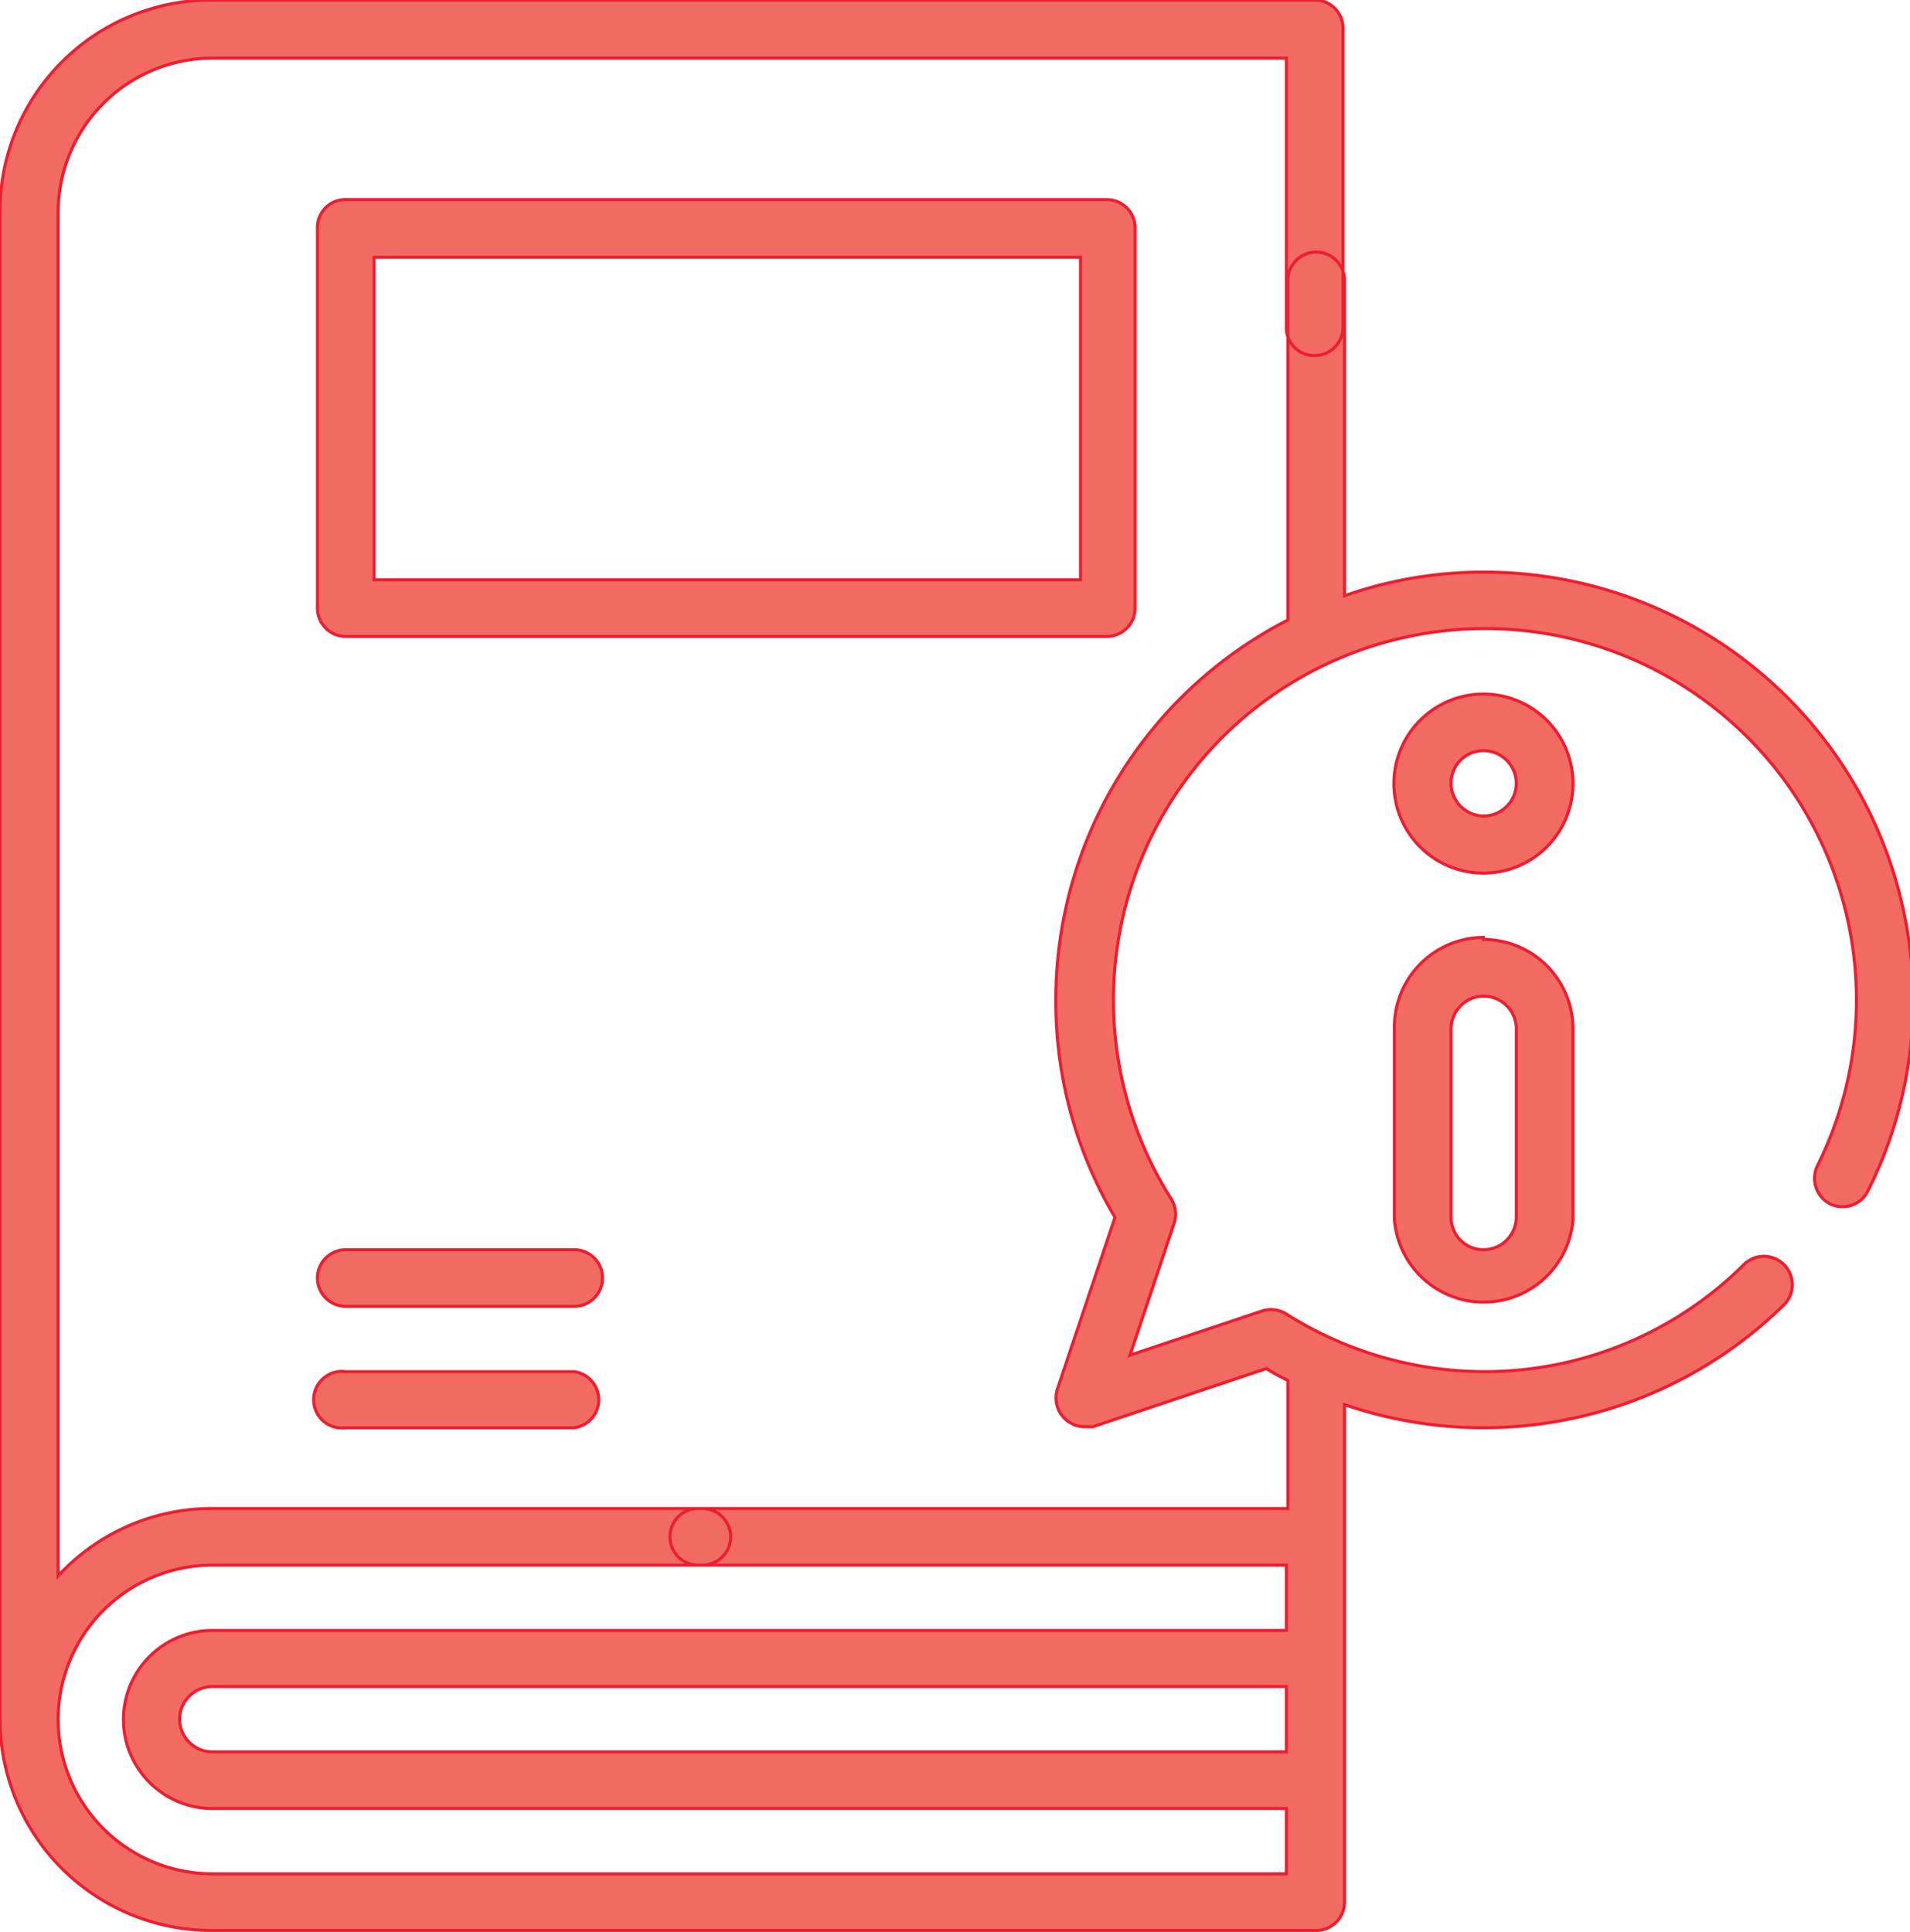 <?xml version="1.0" encoding="UTF-8"?> <svg xmlns="http://www.w3.org/2000/svg" viewBox="0 0 37.12 37.55"> <defs> <style>.cls-1{fill:#f26b63;stroke:#ec1e31;stroke-miterlimit:10;stroke-width:0.06px;}</style> </defs> <g id="Слой_2" data-name="Слой 2"> <g id="Слой_1-2" data-name="Слой 1"> <path class="cls-1" d="M22.06,11.82V4.43a.55.55,0,0,0-.55-.55H6.72a.54.54,0,0,0-.55.55v7.39a.55.55,0,0,0,.55.55H21.51A.55.55,0,0,0,22.06,11.82ZM21,11.27H7.27V5H21v6.3Z"></path> <path class="cls-1" d="M11.16,24.29H6.72a.55.55,0,1,0,0,1.1h4.44a.55.55,0,0,0,0-1.1Z"></path> <path class="cls-1" d="M11.16,26.66H6.72a.55.55,0,1,0,0,1.09h4.44a.55.55,0,0,0,0-1.09Z"></path> <path class="cls-1" d="M28.83,11.12a8.1,8.1,0,0,0-2.7.46V5.45a.55.55,0,0,0-.55-.55.55.55,0,0,0-.55.55v6.6a8.3,8.3,0,0,0-4.51,7.39,8.21,8.21,0,0,0,1.15,4.22L20.55,27a.56.56,0,0,0,.52.73l.17,0,3.37-1.13a4.36,4.36,0,0,0,.42.23v2.49H13.57a.55.55,0,0,0-.55.55.55.55,0,0,0,.55.55H25v1.27H4.13a1.73,1.73,0,0,0,0,3.46H25v1.27H4.13a3,3,0,0,1,0-6h9.52a.55.55,0,0,0,.55-.55.55.55,0,0,0-.55-.55H4.13a4.06,4.06,0,0,0-3,1.31V4.13a3,3,0,0,1,3-3H25V6.36a.54.54,0,0,0,.55.55.55.55,0,0,0,.55-.55V.58A.55.55,0,0,0,25.58,0H4.13A4.11,4.11,0,0,0,0,4.13V33.42a4.11,4.11,0,0,0,4.1,4.1H25.58a.55.55,0,0,0,.55-.55V27.3a8.33,8.33,0,0,0,8.54-1.94.55.55,0,0,0-.78-.78,7.14,7.14,0,0,1-5.06,2.08A7.23,7.23,0,0,1,25,25.54a.56.56,0,0,0-.47-.06l-2.57.86.86-2.57a.56.56,0,0,0-.06-.47,7.22,7.22,0,1,1,12.56-.64.56.56,0,0,0,.25.74.55.55,0,0,0,.73-.25,8.23,8.23,0,0,0,.88-3.71,8.33,8.33,0,0,0-8.32-8.32ZM4.13,34.05a.64.64,0,0,1-.64-.63.64.64,0,0,1,.64-.64H25v1.27Z"></path> <path class="cls-1" d="M28.83,13.49a1.74,1.74,0,1,0,1.74,1.73A1.74,1.74,0,0,0,28.83,13.49Zm0,2.37a.64.64,0,0,1-.63-.64.63.63,0,0,1,.63-.63.64.64,0,0,1,.64.63A.64.64,0,0,1,28.83,15.86Z"></path> <path class="cls-1" d="M28.83,18.22A1.74,1.74,0,0,0,27.1,20v3.7a1.74,1.74,0,0,0,3.47,0V20a1.74,1.74,0,0,0-1.74-1.74Zm.64,5.44a.64.64,0,0,1-.64.63.63.63,0,0,1-.63-.63V20a.64.64,0,0,1,.63-.64.64.64,0,0,1,.64.64Z"></path> </g> </g> </svg> 